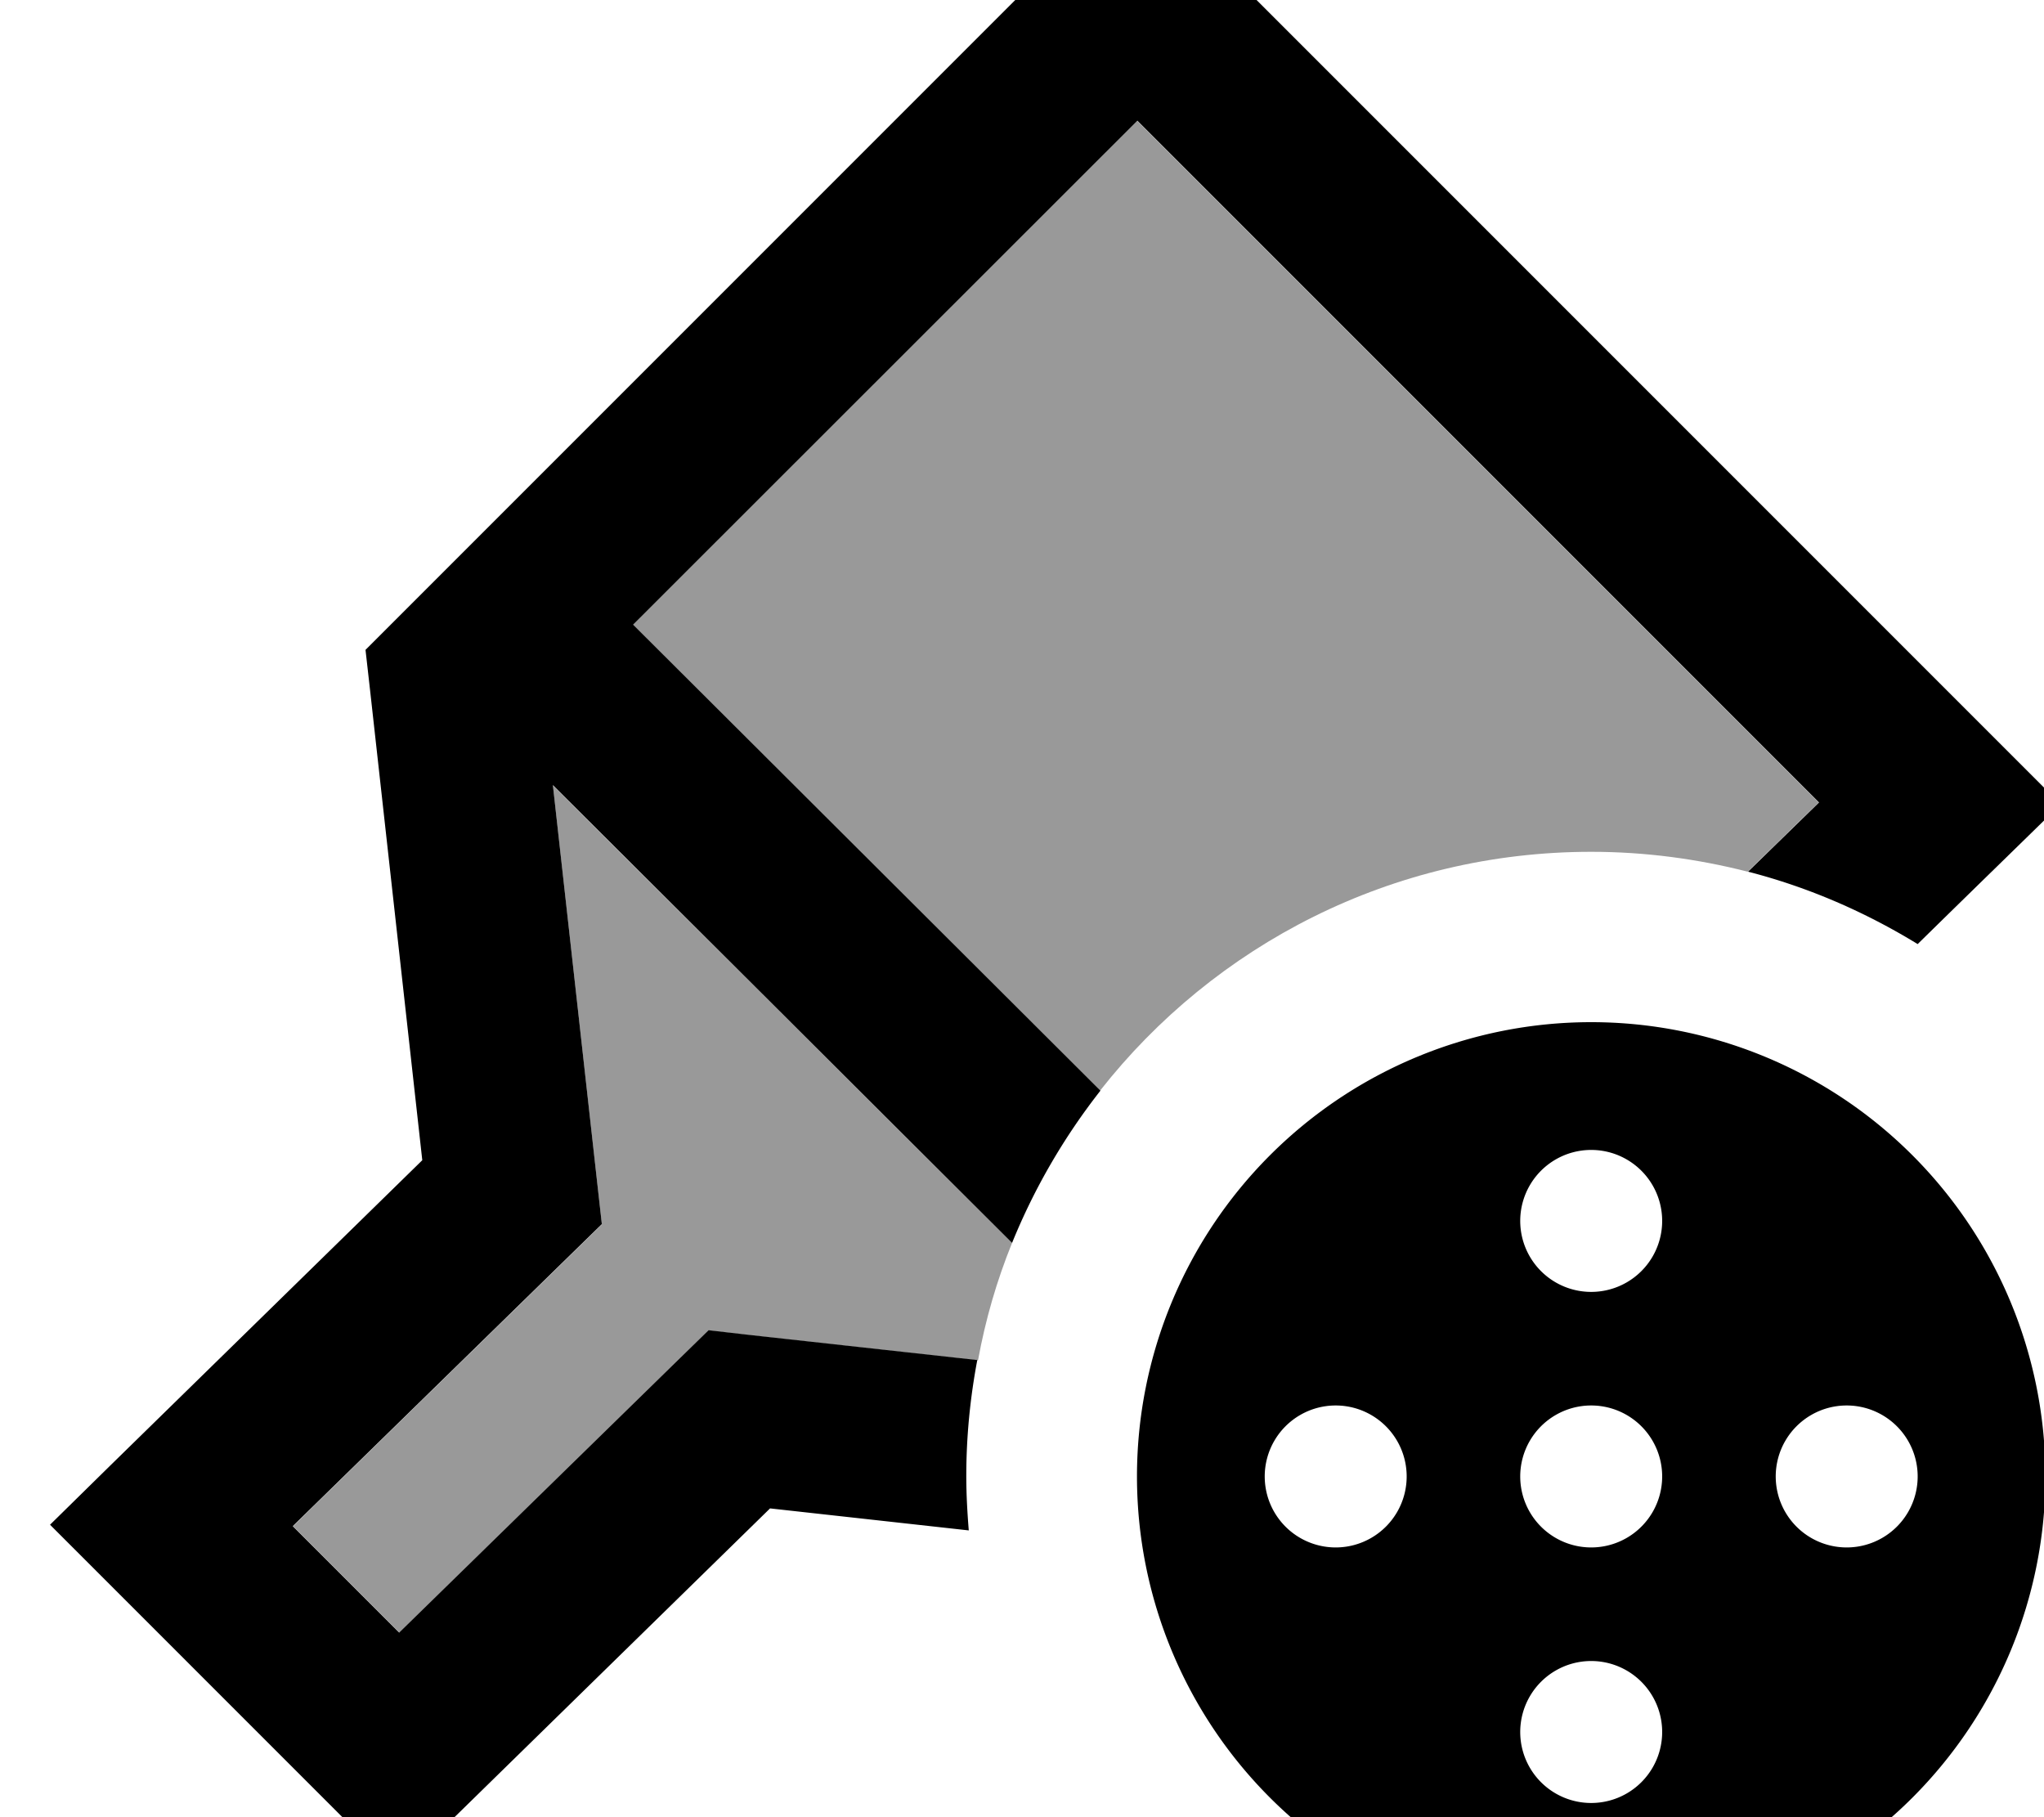 <svg xmlns="http://www.w3.org/2000/svg" viewBox="0 0 576 512"><!--! Font Awesome Pro 7.0.0 by @fontawesome - https://fontawesome.com License - https://fontawesome.com/license (Commercial License) Copyright 2025 Fonticons, Inc. --><path style="fill:currentColor;opacity:.4" d="M82.5 430.1l78.7-76.9 8.4-8.2-1.3-11.6-12.5-112.1 129.4 128.9c-4.3 10.6-7.5 21.6-9.6 33.1l-64.4-7.1-11.3-1.3-8.1 7.9-79.1 77.3-30-30zM178.3 176l142.1-142 192.1 192.1-20 19.5c-14.1-3.6-28.9-5.6-44.1-5.6-56.2 0-106.2 26.3-138.4 67.3L178.3 176z"/><path style="fill:currentColor;opacity:1" d="M448.4 544a128 128 0 1 1 0-256 128 128 0 1 1 0 256zM580.8 226.5c-10.6 10.4-24.1 23.5-40.4 39.5-14.7-9-30.7-16-47.8-20.4l20-19.5-192.1-192.1-142.1 142 131.7 131.3c-10.2 13-18.6 27.4-24.9 42.9l-129.4-129 12.5 112.1 1.3 11.6-8.4 8.2-78.7 76.9 30 30 79.1-77.3 8.1-7.9 11.3 1.3 64.4 7.1c-2 10.6-3.1 21.5-3.1 32.7 0 5.2 .3 10.3 .7 15.3l-56-6.2-87.9 86-17 16.6-80.8-80.8-17.2-17.2 17.3-17 87.6-85.7-14.7-132.3-1.3-11.5 217.1-217.1 260.4 260.4zM448.4 468a20 20 0 1 0 0 40 20 20 0 1 0 0-40zm-72-72a20 20 0 1 0 0 40 20 20 0 1 0 0-40zm72 0a20 20 0 1 0 0 40 20 20 0 1 0 0-40zm72 0a20 20 0 1 0 0 40 20 20 0 1 0 0-40zm-72-72a20 20 0 1 0 0 40 20 20 0 1 0 0-40z"/></svg>